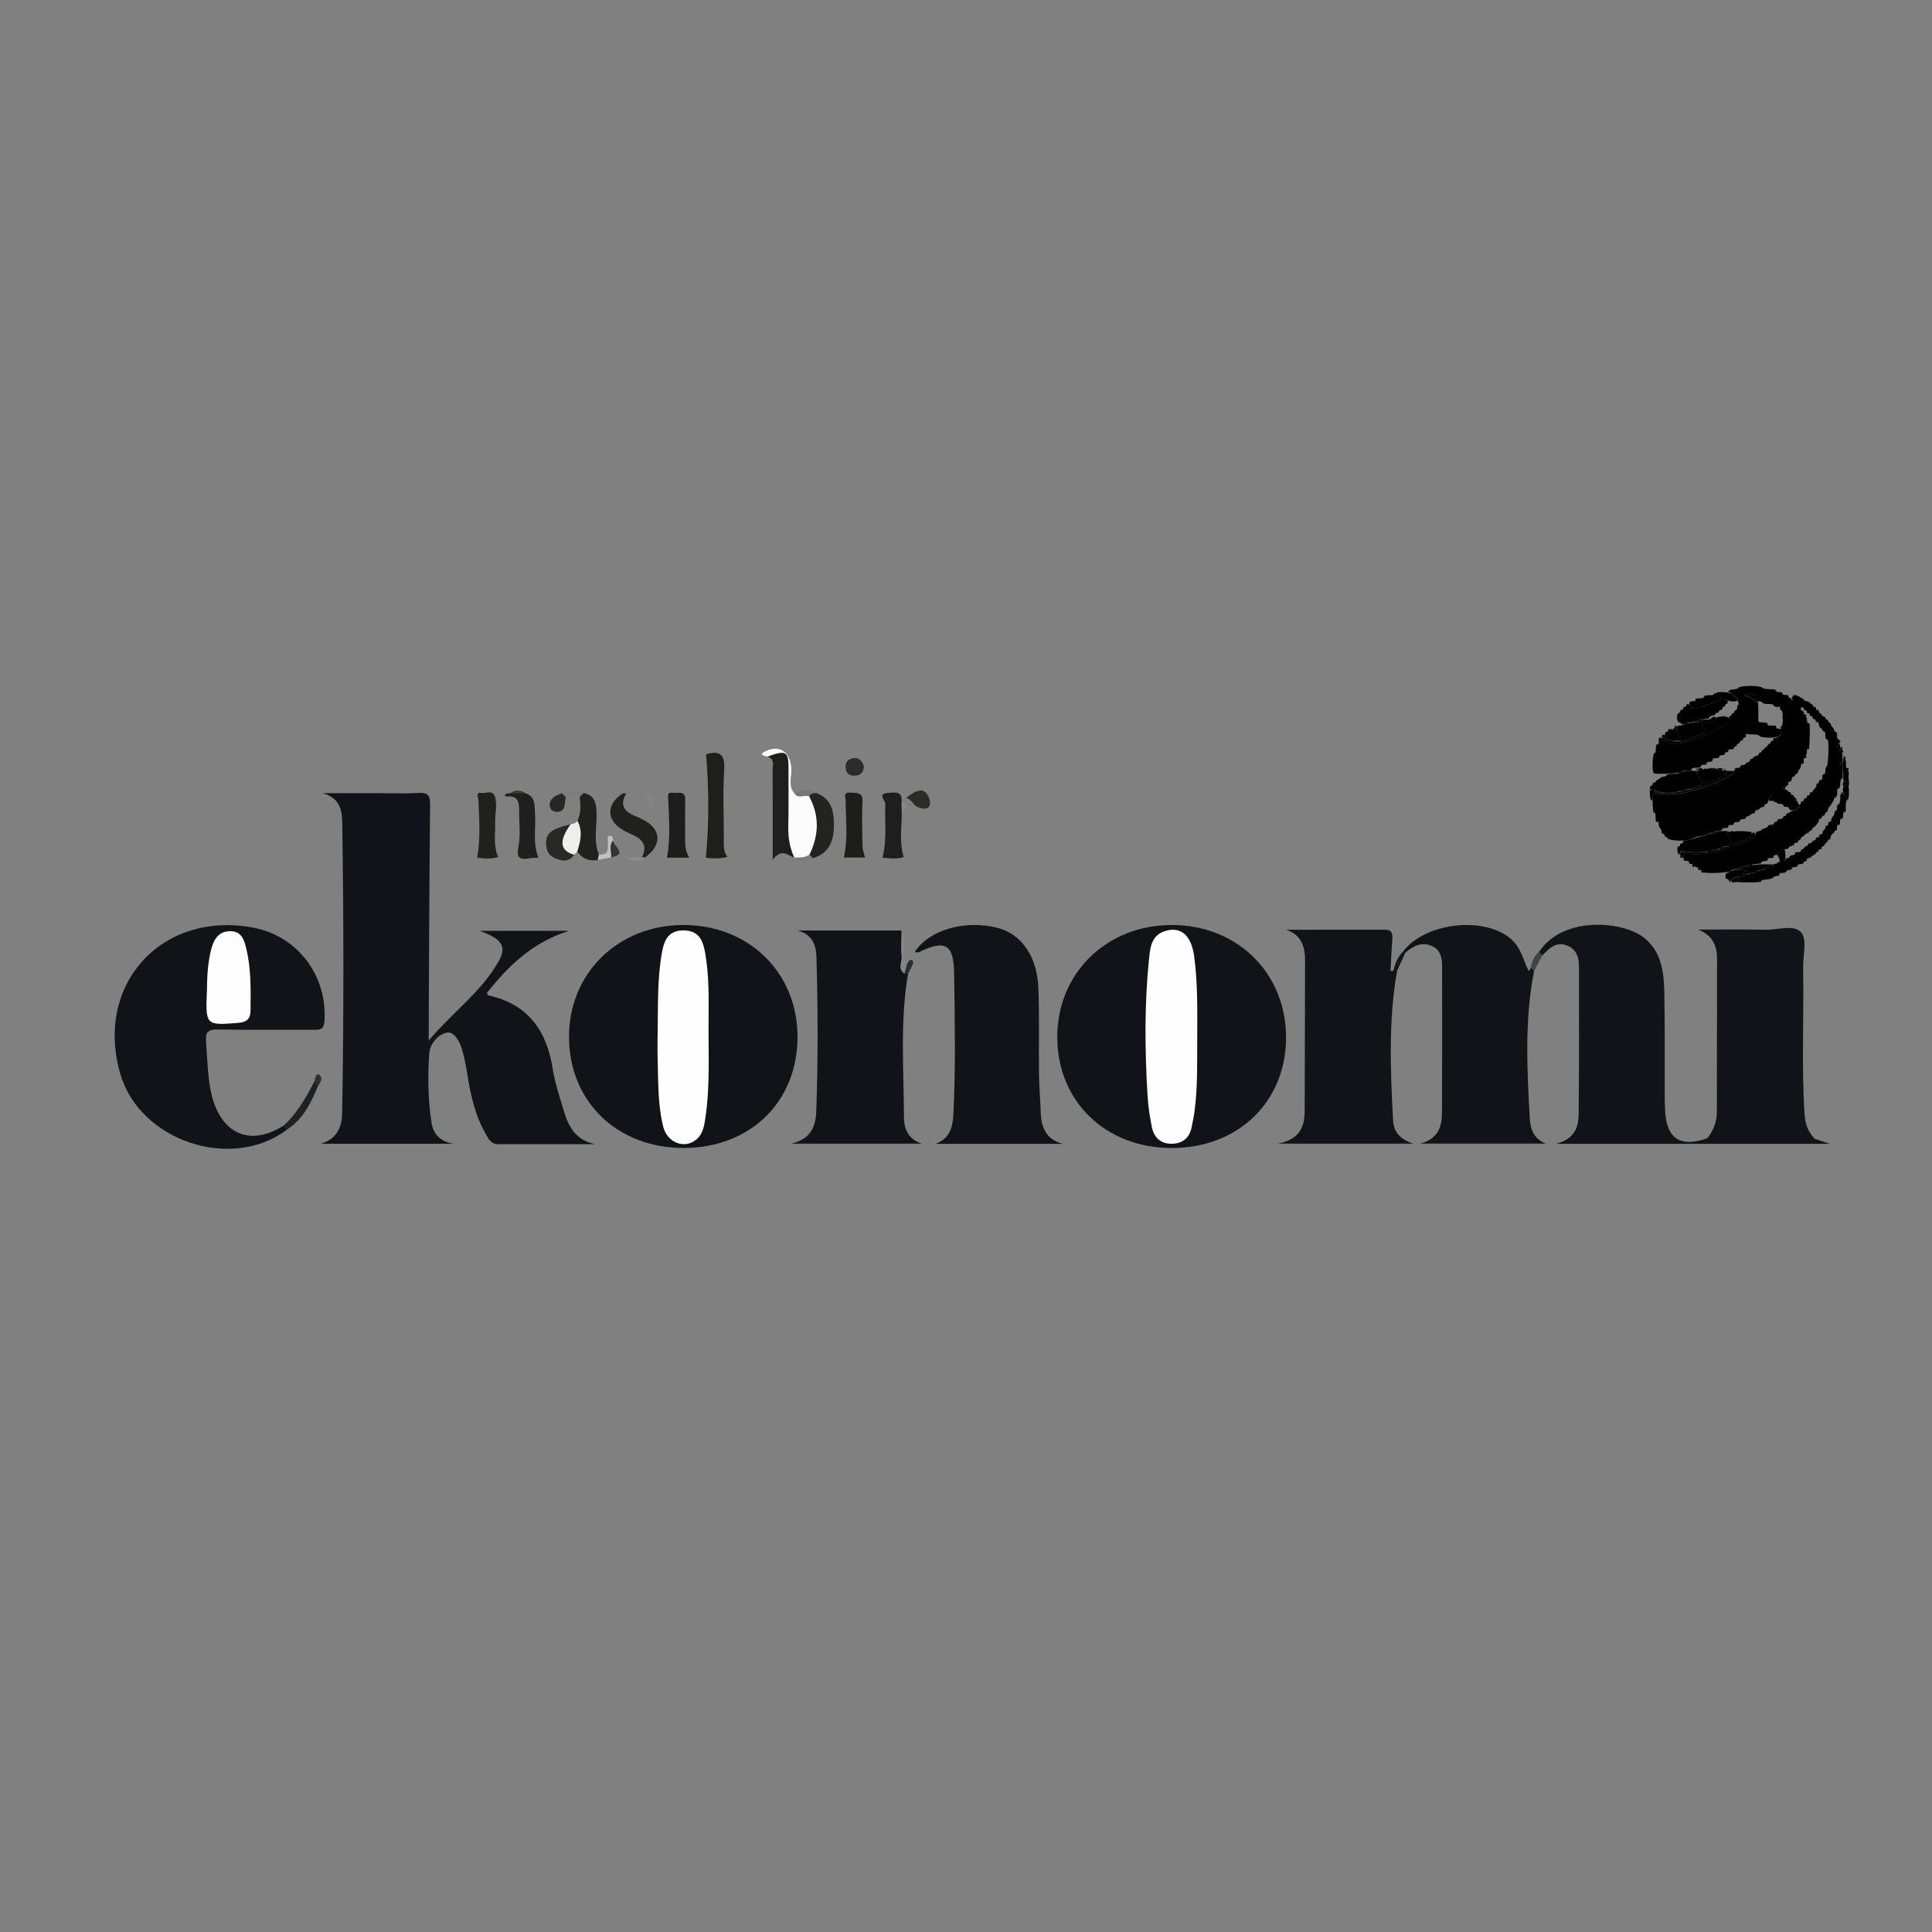 <?xml version="1.0" encoding="UTF-8"?>
<svg id="Layer_1" data-name="Layer 1" xmlns="http://www.w3.org/2000/svg" viewBox="0 0 500 500">
  <rect x="0" y="0" width="500" height="500" fill="#808080" stroke="none"/>
  <defs>
    <style>
      .cls-1 {
        fill: #282c30;
      }

      .cls-1, .cls-2, .cls-3, .cls-4, .cls-5, .cls-6, .cls-7, .cls-8, .cls-9, .cls-10, .cls-11, .cls-12, .cls-13, .cls-14, .cls-15, .cls-16, .cls-17, .cls-18, .cls-19, .cls-20, .cls-21, .cls-22, .cls-23, .cls-24, .cls-25, .cls-26, .cls-27, .cls-28, .cls-29, .cls-30, .cls-31 {
        stroke-width: 0px;
      }

      .cls-2 {
        fill: #1e1e1c;
      }

      .cls-3 {
        fill: #eee;
      }

      .cls-4 {
        fill: #13171b;
      }

      .cls-5 {
        fill: #282826;
      }

      .cls-6 {
        fill: #767675;
      }

      .cls-7 {
        fill: #838687;
      }

      .cls-8 {
        fill: silver;
      }

      .cls-9 {
        fill: #7a7a79;
      }

      .cls-10 {
        fill: #7e7e7d;
      }

      .cls-11 {
        fill: #898988;
      }

      .cls-12 {
        fill: #1e2225;
      }

      .cls-13 {
        fill: #fbfbfb;
      }

      .cls-14 {
        fill: #2c2f33;
      }

      .cls-15 {
        fill: #848483;
      }

      .cls-16 {
        fill: #fdfdfd;
      }

      .cls-17 {
        fill: #272725;
      }

      .cls-18 {
        fill: #2c2c2a;
      }

      .cls-19 {
        fill: #7c7c7a;
      }

      .cls-20 {
        fill: #1d1d1b;
      }

      .cls-21 {
        fill: #000;
        fill-rule: evenodd;
      }

      .cls-22 {
        fill: #1f1f1d;
      }

      .cls-23 {
        fill: #3c3c3a;
      }

      .cls-24 {
        fill: #8c8c8b;
      }

      .cls-25 {
        fill: #20201e;
      }

      .cls-26 {
        fill: #101418;
      }

      .cls-27 {
        fill: #2b2b29;
      }

      .cls-28 {
        fill: #404447;
      }

      .cls-29 {
        fill: #343432;
      }

      .cls-30 {
        fill: #fefefe;
      }

      .cls-31 {
        fill: #232321;
      }
    </style>
  </defs>
  <path class="cls-26" d="M117.53,296h-34.52c4.06-1.18,5.48-4.12,5.54-7.97.44-25.13.4-50.26.02-75.39-.05-3.44-1-6.25-5.04-7.37,4.97,0,9.94,0,14.91,0,3.29,0,6.59.15,9.87-.05,2.5-.15,3.03.74,3,3.15-.21,18.95-.26,37.9-.36,56.84,0,.9,0,1.8,0,4.07,6.43-7.55,13.78-12.74,18.16-20.59,2.1-3.76.73-5.8-5.05-7.8h23.2c-9.66,3.08-15.78,9.19-21.27,16.11.16.24.25.56.4.6,10.24,2.26,15.11,9.09,16.65,19.03.56,3.61,1.77,7.12,2.81,10.64,1.24,4.22,3.11,7.9,8.24,8.84-8.41,0-16.82-.01-25.22,0-1.81,0-2.45-1.39-3.14-2.6-2.8-4.86-3.97-10.24-4.83-15.71-.32-2.07-.73-4.14-1.31-6.15-.6-2.07-2-4.72-3.87-4.42-2.25.36-4.45,2.88-4.62,5.31-.43,6.02-.35,12.12.59,18.11.48,3.04,2.59,4.99,5.83,5.35Z"/>
  <path class="cls-26" d="M303.12,297.1c-17.1-.04-29.54-12.18-29.5-28.79.04-16.47,12.74-28.89,29.58-28.92,17-.04,29.69,12.47,29.63,29.21-.06,16.64-12.48,28.55-29.71,28.51Z"/>
  <path class="cls-26" d="M177.04,297.09c-17.17.07-29.61-11.83-29.78-28.48-.17-16.62,12.64-29.24,29.65-29.22,16.91.02,29.46,12.32,29.49,28.9.03,16.78-12.16,28.74-29.36,28.8Z"/>
  <path class="cls-26" d="M74.31,292.31c-14.32,10.9-38.1,3.01-43.16-14.33-6.74-23.09,10.56-42.26,34.24-37.94,11.59,2.12,19.41,12.46,18.57,24.29-.15,2.13-1.15,2.19-2.75,2.18-8.29-.04-16.59.07-24.88-.08-2.47-.04-3.21.67-3.01,3.12.36,4.32.36,8.67,1.25,12.94,2.1,10.04,9.17,14.75,18.75,8.89.86-.26,1.13.12.99.93Z"/>
  <path class="cls-26" d="M398.36,246.28c6.04-9.16,21.37-8.06,27.08-3.62,4.39,3.41,5.17,8.72,5.28,13.91.18,8.81.07,17.62.1,26.43,0,1.45.03,2.89.1,4.34.35,7.39,3.99,9.77,10.99,7.2,9.23-.44,18.47-.75,27.69.17,1.04.34,2.07.69,3.97,1.32h-70.86c5.01-1.36,5.82-4.49,5.85-7.83.11-12.64.12-25.27.08-37.91,0-2.27-.48-4.49-2.97-5.54-2.94-1.23-4.69.66-6.47,2.46-.71.09-1.12-.1-.83-.91Z"/>
  <path class="cls-26" d="M361.56,251.25c-2.26,12.78-1.71,25.64-1.05,38.5.14,2.78,1.31,4.94,5.22,6.22h-34.98c5.76-1.14,6.89-4.47,6.9-8.55.03-12.87.06-25.75.1-38.62.01-3.64-.77-6.75-4.87-8.19,8.5,0,17,.01,25.51-.01,1.91,0,2.04,1.11,1.93,2.59-.2,2.62-.31,5.24-.45,7.86,0,.1.14.3.2.3.19-.02.38-.11.56-.17.33-.28.64-.26.93.07Z"/>
  <path class="cls-26" d="M397,251.35c-2.47,12.62-1.79,25.34-1.1,38.06.16,2.89,1.09,5.35,4.16,6.55h-32.44c5.05-1.44,5.55-4.88,5.57-8.51.04-12.21.04-24.43.02-36.64,0-2.37-.01-4.86-2.71-6.01-2.63-1.13-4.75.07-6.74,1.67-.27.28-.54.3-.8-.01,5.55-7.69,21.14-9.53,28.13-3.41,2.51,2.2,3.11,5.3,4.43,8.08.02.05.29.06.32,0,.14-.22.24-.46.35-.7.76-.12,1.18.06.82.93Z"/>
  <path class="cls-26" d="M275.07,296.02h-32.92c3.53-1.3,4.39-4.13,4.57-7.45.64-12.22.37-24.45.21-36.67-.1-7.56-2.37-8.77-9.04-5.51-.3.15-.74.02-1.16.02,3.6-5.72,12.97-8.45,21.41-6.29,6.11,1.57,10.23,7.24,10.58,15.44.31,7.48.08,14.99.18,22.48.04,3.28.32,6.56.44,9.84.14,3.97,1.45,7.08,5.73,8.14Z"/>
  <path class="cls-26" d="M235,252.01c-2.11,12.29-1.09,24.68-1.06,37.03,0,3.24,1.19,5.84,4.65,6.94h-33.87c5.12-1.18,6.38-4.33,6.53-8.4.47-13.29.43-26.59.05-39.88-.1-3.33-1.2-5.88-4.86-6.89h26.88c.84,3.47-.45,7.12.91,10.53.31.16.57.39.78.66Z"/>
  <path class="cls-26" d="M469.6,294.7c-1.47,1.31-3.25.66-4.88.68-6.26.08-12.53.06-18.8,0-1.37-.01-2.92.53-4.01-.86,1.58-2.03,2.41-4.3,2.41-6.9,0-13.13.03-26.27.05-39.4,0-3.46-1.11-6.14-4.88-7.64,5.77,0,11.54-.1,17.3.04,3.23.08,7.51-1.5,9.38.73,1.56,1.87.42,6,.48,9.12.21,12.6-.42,25.21.36,37.81.15,2.47.86,4.61,2.6,6.4Z"/>
  <path class="cls-13" d="M198.63,195.8c-.8-.17-2.38-.46-.69-1.31,3.87-1.94,6.69.19,6.86,4.59.08,2.1-.92,4.41.85,6.31,1.46.25,3.05-.42,4.39.63,3.09,4.34,3.05,11.17-.09,15.34-1.38,1.06-2.86,1.33-4.46.56l.08.06c-2.24-2.14-2.93-4.83-2.72-7.82.32-4.55-.1-9.11.02-13.66.08-3.05-1.09-4.7-4.24-4.71Z"/>
  <path class="cls-2" d="M182.74,195.21c3.42-1.01,4.94-.11,4.68,4.03-.37,5.87-.1,11.78-.09,17.67,0,1.64-.23,3.32.92,4.87-2.11.54-3.9.4-5.58.2.88-8.97.78-17.85.07-26.77Z"/>
  <path class="cls-2" d="M198.63,195.8c4.87-1.76,5.48-1.37,5.44,3.34-.04,4.81.07,9.62-.06,14.42-.08,2.95.32,5.75,1.57,8.42-1.74-.7-3.41-2.52-5.6.57,0-8.33.03-15.71-.03-23.09,0-1.31.64-2.99-1.31-3.66Z"/>
  <path class="cls-25" d="M166.09,221.94c1.5-2.83.4-4.64-2.28-5.86-.94-.43-1.91-.84-2.78-1.38-4.19-2.57-4.1-6.62.18-9.41.31-.27.61-.24.88.06-1.74,2.83-.69,4.6,2.14,5.77,1.2.5,2.42,1.04,3.47,1.78,3.58,2.51,3.19,6.28-.89,9.07-.26.28-.5.26-.73-.03Z"/>
  <path class="cls-25" d="M123.49,221.94c.91-4.97.53-9.89.33-14.79-.04-.99-.92-2.19.97-1.93,1.18.16,2.89-1.06,3.42,1.37.46,2.13-.12,4.14-.06,6.2.08,2.99-.53,6.04.77,8.99-1.83.61-3.62.42-5.43.16Z"/>
  <path class="cls-22" d="M136.05,205.31c2.6.92,2.26,3.19,2.41,5.23.27,3.74-.65,7.56.88,11.42-.86.06-1.63.05-2.37.18-2.71.46-3.36-.3-2.78-3.18.58-2.9.13-6,.16-9.01.02-2.12-.12-4.04-3.07-3.83-.63.04-.94-.38-.1-.74.23-.1.52-.04.78-.06,1.36-.57,2.73-.53,4.1-.02Z"/>
  <path class="cls-31" d="M209.5,221.16c2.43-5,2.62-9.99-.05-14.97-.09-1.54.86-1.2,1.75-.98,4.23,1.57,4.69,5.14,4.6,8.88-.08,3.76-1.39,6.83-5.41,7.99-.84.21-1.09-.15-.9-.93Z"/>
  <path class="cls-2" d="M233.37,210.99c-.05,3.59-.63,7.21.52,10.83-1.81.53-3.59.35-5.51.13,1.25-4.66.52-9.31.74-13.92.04-.88-2.18-2.63.67-2.83,1.75-.12,3.9-.59,3.52,2.44.51,1.11.34,2.23.07,3.35Z"/>
  <path class="cls-20" d="M223.88,221.94h-5.49c1.1-4.93.49-9.73.47-14.51,0-1.26-.85-2.47,1.44-2.3,1.66.12,3.04-.1,2.91,2.37-.2,3.79-.07,7.59,0,11.39.02.98.4,1.95.65,3.05Z"/>
  <path class="cls-20" d="M178.4,221.98h-5.78c.9-5.01.53-9.93.33-14.81-.06-1.37-.42-2.22,1.37-1.99,1.27.16,3.08-.68,3.01,1.83-.08,3.02-.01,6.04-.02,9.05,0,1.94-.16,3.9,1.09,5.93Z"/>
  <path class="cls-25" d="M151.07,205.24c2.71.54,3.21,2.44,3.31,4.87.16,3.67-.85,7.42.6,11.02.36.56.56,1.1-.26,1.45-2.22.34-4.04-.29-5.32-2.21-.94-2.66.17-5.31.04-7.97.98-1.97.82-4.04.59-6.13-.09-.79.18-1.21,1.05-1.03Z"/>
  <path class="cls-5" d="M148.59,221.19c-1.44,2.15-3.35,1.63-5.2.79-1.63-.75-2.07-2.23-2.07-3.93,0-2.28,1.54-3.19,3.35-3.85.98-.36,2.01-.6,3.02-.89.54.78.11,1.51-.26,2.13-1.38,2.3-.67,4.13,1.16,5.76Z"/>
  <path class="cls-3" d="M148.59,221.19c-3.7-1.01-3.99-3.57-.9-7.89.69-.09,1.35-.23,1.74-.9,1.43,2.66.83,5.31-.04,7.97-.27.27-.53.55-.8.82Z"/>
  <path class="cls-12" d="M74.31,292.31l-.99-.93c3.63-3.28,5.94-7.49,8.18-11.74,1.42.01,1.13.78.72,1.61-1.82,4.27-3.77,8.44-7.91,11.05Z"/>
  <path class="cls-27" d="M234.55,206.52c2.08-1.79,4.28-2.87,5.5-.81,1.33,2.27.76,4.65-2.82,3.04-.86-.39-1.23-1.8-2.67-2.23Z"/>
  <path class="cls-18" d="M223.57,198.41c-.09,1.28-.7,2.17-2.08,2.32-1.51.16-2.55-.43-2.67-2.07-.1-1.4.72-2.28,1.99-2.45,1.49-.2,2.4.7,2.76,2.19Z"/>
  <path class="cls-17" d="M146.4,206.28c-.06.51-.16,1.02-.19,1.53-.08,1.29-.5,2.27-2,2.3-.84.02-1.55-.29-1.83-1.12-.38-1.12.13-2.05.96-2.72.58-.46,1.35-.66,2.04-.98.86-.21,1.11.21,1.01.99Z"/>
  <path class="cls-7" d="M234.07,251.99c-1.91-1.23-.57-3.05-.75-4.57-.25-2.17-.03-4.4,0-6.6,1.58,1.36.43,3.16.75,4.72.27,1.32-.74,2.86.66,4,.99,1.14.06,1.77-.66,2.46Z"/>
  <path class="cls-8" d="M154.71,222.58c.09-.48.17-.96.26-1.45,2.81.3,2.3-1.69,2.37-3.36.02-.56-.54-1.83.96-1.35.23.07.29.65.44.99-.51,1.45.72,3.11-.56,4.46-1.16.23-2.32.47-3.48.7Z"/>
  <path class="cls-28" d="M397,251.35c-.27-.31-.55-.62-.82-.93.24-1.63.89-3.06,2.18-4.14l.83.91c-.73,1.38-1.46,2.77-2.19,4.15Z"/>
  <path class="cls-29" d="M158.18,221.88c.11-1.5-.74-3.12.56-4.46-.38,1.46,4.13,3.54-.56,4.46Z"/>
  <path class="cls-6" d="M211.2,205.21c-.63.25-1.52.01-1.75.98-1.16-.76-2.8.76-3.79-.8,1.82-1.11,3.66-1.37,5.55-.17Z"/>
  <path class="cls-4" d="M362.95,246.45c.27,0,.53,0,.8.01-.73,1.6-1.46,3.19-2.19,4.79-.31-.02-.62-.05-.93-.07.41-1.75,1.02-3.41,2.32-4.73Z"/>
  <path class="cls-15" d="M169.33,210.09c-1.89-1.58-2.08-2.94-2.01-4.36,0-.14.78-.45.97-.33,1.54,1.03.52,2.61,1.05,4.69Z"/>
  <path class="cls-1" d="M234.07,251.99c.22-.82.44-1.64.66-2.46.27-.37.47-.96.82-1.06.64-.18.89.48.73.92-.33.91-.84,1.75-1.28,2.62l-.93-.02Z"/>
  <path class="cls-19" d="M146.4,206.28c-.34-.33-.67-.66-1.01-.99,1.88-1.11,3.77-1.2,5.67-.06-.35.34-.7.69-1.05,1.03-1.21-1.03-2.42-1.13-3.62,0Z"/>
  <path class="cls-24" d="M166.09,221.94c.25-.18.49-.17.73.03-1.64,1.38-3.3.9-4.97-.24,1.42.07,2.83.14,4.25.21Z"/>
  <path class="cls-10" d="M162.09,205.35c-.29-.02-.59-.04-.88-.06,1.61-1.27,3.16-1.06,5.52.54-2.11-.22-3.37-.35-4.64-.48Z"/>
  <path class="cls-9" d="M209.5,221.16c.3.31.6.62.9.93-1.67.85-3.32,1.36-4.9-.17,1.38-.04,2.79.14,4-.76Z"/>
  <path class="cls-14" d="M82.21,281.25c-.24-.54-.48-1.07-.72-1.61.01-.78.43-1.95,1.05-1.52,1.36.94.23,2.11-.34,3.13Z"/>
  <path class="cls-11" d="M233.37,210.99c-.02-1.12-.05-2.23-.07-3.35,2.32,1.07.29,2.23.07,3.35Z"/>
  <path class="cls-23" d="M136.05,205.31c-1.37,0-2.73.02-4.1.02,1.36-1.06,2.72-.99,4.1-.02Z"/>
  <path class="cls-30" d="M309.84,268.29c-.04,6.43.15,12.88-.69,19.28-.19,1.43-.49,2.84-.78,4.25-.55,2.69-2.33,4.1-4.98,4.18-2.9.09-4.74-1.52-5.29-4.3-.54-2.69-.96-5.43-1.12-8.17-.69-11.68-.83-23.37.36-35.03.3-2.91.46-6.29,4.01-7.49,4.14-1.4,6.95.96,7.69,6.42.94,6.92.82,13.89.8,20.85Z"/>
  <path class="cls-30" d="M170.19,268.01c.15-7.21-.16-14.45,1.14-21.6.59-3.26,1.79-5.72,5.76-5.62,4.05.11,4.91,2.96,5.44,6.04.99,5.72.9,11.52.85,17.3-.07,8.27.41,16.56-.77,24.79-.32,2.21-.59,4.52-2.46,6.04-3.05,2.48-7.49.76-8.52-3.41-1.46-5.91-1.25-11.99-1.44-18.02-.06-1.84,0-3.68,0-5.52Z"/>
  <path class="cls-16" d="M53.56,255.88c.04-2.78.16-6.59,1.12-10.29.67-2.57,1.99-4.67,5.05-4.6,2.91.06,3.51,2.48,4.03,4.61,1.27,5.27,1.12,10.66,1.07,16.03-.02,2.09-1.07,2.93-3.17,3.09-8.51.67-8.5.72-8.09-8.84Z"/>
  <g>
    <path id="path0" class="cls-21" d="M449.91,177.98c-.18.26-.53.38-1.21.42-.52.03-1.06.16-1.19.29-.31.3-.3.45.02.45.14,0,.49.26.78.58.29.32.74.66,1,.77.26.1.43.27.37.37-.06.1.01.49.17.86.2.48.22.66.05.63-.14-.03-.25.25-.29.68-.04.48-.15.72-.34.72-.15,0-.36.22-.47.49-.1.27-.27.44-.37.38-.1-.06-.24.1-.31.36-.08.32-.21.44-.41.36-.22-.09-.26-.02-.17.27.17.53-.3,1.36-1.05,1.85-.35.23-.82.54-1.05.7-1.6,1.08-5.71,3.06-6.38,3.07-.17,0-.66.17-1.08.38s-.98.37-1.25.38c-.26,0-.95.14-1.53.29-1.49.4-2.94.37-3.8-.09-.39-.21-.86-.42-1.04-.47-.19-.06-.34-.29-.34-.54,0-.4-.03-.41-.26-.1-.14.18-.32.27-.39.19-.08-.08-.12-.06-.1.05.13.65-.04,1.63-.27,1.63-.33,0-.5.42-.5,1.26,0,.43-.09.65-.27.65-.58,0-.78,5.03-.2,5.25.85.33,5.93.12,6.56-.26.45-.28.97-.38,1.86-.38,1.06,0,1.25-.05,1.35-.38.1-.31.29-.38.96-.38,1.02,0,1.44-.15,1.44-.5,0-.23.65-.38,1.21-.28.09.02.21-.15.26-.36.06-.23.27-.4.51-.41.23-.01.54-.03.7-.05.16-.01.32-.22.35-.46.05-.37.18-.43.83-.43.61,0,.79-.08.87-.38.07-.26.26-.38.6-.39.63,0,1.07-.27.9-.55-.08-.14.05-.21.36-.21.36,0,.49-.1.49-.38,0-.31.13-.38.69-.38.53,0,.71-.09.79-.38.06-.21.23-.38.38-.38s.33-.17.38-.38.23-.38.38-.38.33-.17.38-.38.26-.38.46-.38c.23,0,.36-.14.36-.38s.13-.38.38-.38c.32,0,.38-.13.39-.81,0-.64.14-.99.67-1.66.37-.46.67-.91.67-1s.21-.21.47-.28c.26-.06.51-.24.57-.39.08-.21.2-.23.46-.09.34.18.35.06.34-2.43-.01-2.46-.04-2.63-.4-2.7-.21-.04-.7-.33-1.1-.64-.39-.31-1.02-.61-1.39-.67-.88-.14-1.02-.38-.31-.53,1.71-.37,7.65,1.18,8,2.09.06.15.27.31.48.36.31.08.37.24.32.82-.04.59.02.74.33.83.57.16.59,3.95.02,4.26-.29.16-.31.23-.1.37.21.13.19.17-.07.17-.27,0-.3.09-.14.49.1.27.19.65.19.85,0,.42-1.23,1.24-1.63,1.08-.19-.07-.28.01-.28.26,0,.2-.17.42-.38.49-.21.07-.38.24-.38.38s-.16.31-.36.38-.41.29-.46.49c-.05.21-.24.38-.4.38s-.31.13-.31.29-.14.29-.31.29-.35.17-.4.38c-.06.21-.22.38-.37.38s-.35.2-.44.44c-.1.27-.34.45-.62.47-.25.02-.6.21-.77.43-.17.22-.46.39-.62.39-.18,0-.3.16-.3.38,0,.26-.13.38-.38.38-.21,0-.49.17-.62.38-.15.24-.45.38-.79.38-.39,0-.58.11-.65.38-.07.29-.26.38-.75.38-.66,0-.71.07-.88,1.22-.07.45-3.73,2.34-6.48,3.34-1.92.7-2.96,1.02-4.18,1.3-.67.15-1.36.35-1.53.45-.75.4-5.32.68-6.91.42-.84-.14-1.62-.19-1.73-.12-.39.24-.27,5.12.12,5.05.36-.06.38-.02.41,1.4.02.88.06.97.41.88.33-.09.38,0,.38.62,0,.48.13.84.38,1.07.21.19.38.59.38.89,0,.42.09.55.38.55.26,0,.38.13.38.38,0,.21.12.38.28.38s.41.19.58.43c.42.6,4.91.77,5.75.23.49-.32,1.08-.5,3.75-1.15.69-.17,1.5-.43,1.82-.6.32-.16,1.04-.34,1.61-.4.79-.08,1.05-.19,1.12-.46.07-.27.27-.35.84-.35.62,0,.74-.07.74-.38s.13-.38.69-.38c.53,0,.71-.09.79-.38.08-.29.26-.38.77-.38s.69-.09.77-.38.26-.38.77-.38.69-.09.77-.38c.06-.21.26-.38.46-.38s.53-.17.74-.38c.21-.21.56-.38.77-.38.34,0,.47-.2.41-.62-.01-.08.15-.14.35-.14s.47-.17.58-.38c.11-.21.4-.38.63-.39.39,0,1.21-.37.83-.38-.09,0-.06-.13.07-.29.13-.16.31-.24.41-.18.18.11.61-.76.63-1.26.04-.95,2.5-2.8,3.62-2.72.6.04.72,0,.72-.32,0-.22.17-.42.41-.48.26-.07.37-.21.3-.39-.06-.16.07-.44.3-.63.27-.24.35-.26.25-.07-.12.22-.1.24.08.07.2-.18.32-.51.38-1.06,0-.07.19-.17.4-.22s.38-.23.38-.38.17-.33.38-.38c.22-.06.38-.26.38-.47s.17-.53.38-.72c.21-.19.38-.59.38-.89s.06-.53.14-.52c.36.06.58-.04.57-.26-.03-.93.07-1.33.32-1.23.15.06.32-.02.38-.17.06-.15.01-.27-.1-.27-.15,0-.15-.07,0-.25.11-.14.23-.64.25-1.12.03-.66.12-.87.35-.86.26.02.31-.41.36-3.17.06-2.98.04-3.19-.29-3.16-.27.02-.36-.14-.41-.74-.03-.42-.16-.89-.29-1.04-.17-.22-.17-.25.01-.14.16.1.2.05.13-.14-.06-.16-.23-.24-.38-.18-.19.07-.27-.04-.27-.37,0-.3-.13-.51-.35-.57-.58-.15-.67-.91-.11-.91.33,0,.46.11.46.38,0,.26.13.38.38.38s.38.13.38.38.13.38.38.38.38.13.38.38.13.38.38.38.38.13.38.38.13.38.38.38.38.13.38.38c0,.34.19.47.61.41.07-.01.19.32.26.74.08.47.23.76.4.76.15,0,.36.22.46.48.1.26.31.48.48.48.22,0,.29.21.29.81,0,.91.23,1.41.55,1.21.45-.27.28,6.53-.17,6.98-.25.25-.38.64-.38,1.13,0,.58-.08.77-.38.84-.29.08-.38.26-.38.79,0,.56-.07.69-.38.69-.25,0-.42.17-.5.48-.07.26-.24.48-.4.48s-.26.11-.24.24c.06.37-.25.98-.63,1.26-.19.14-.35.37-.35.53s-.06.27-.14.25c-.32-.05-.62.03-.6.17.07.42-.06.62-.41.62-.26,0-.38.13-.38.38s-.13.38-.38.38-.38.13-.38.38-.13.38-.38.38-.38.13-.38.38c0,.21-.09.38-.19.38s-.19.15-.2.34c0,.63-.64,1.2-1.44,1.3-.42.05-.86.23-.98.39-.12.16-.4.31-.62.33-.25.02-.4.16-.4.37s-.14.34-.36.34c-.2,0-.4.17-.46.38-.07.28-.26.38-.71.38s-.64.1-.71.38c-.06.22-.26.38-.48.38s-.42.16-.48.38c-.08.29-.26.38-.77.38s-.69.09-.77.38c-.06.25-.33.42-.75.5-.36.07-.72.24-.81.39-.08.15-.41.32-.72.37-.71.13-.81.23-.89.94-.07.64-.78,1.08-3.44,2.08-.78.3-1.69.67-2.03.83s-.94.36-1.34.45c-.4.08-1.12.28-1.59.44-2.29.76-3.05.94-4.76,1.12-1.02.11-2.5.14-3.29.08-1.77-.14-2.24-.03-2.35.57-.05.25-.01.46.09.46s.15.15.12.33c-.06.33.02.37.9.41.34.02.48.13.48.41s.13.38.47.38c.26,0,.52.09.59.2.07.11.21.14.33.07.12-.07.15-.04.08.08-.15.24.53.67.73.46.07-.08.12-.05.1.05-.1.49.05.67.56.67.3,0,.67.15.81.32.22.28.22.3,0,.16-.18-.11-.23-.09-.13.06.26.42,5.99.29,6.71-.15.33-.2,1.24-.55,2.04-.78.79-.22,1.91-.54,2.49-.71s1.7-.36,2.49-.42c1.1-.09,1.44-.19,1.44-.41,0-.2.25-.3.81-.35.66-.05.82-.13.82-.43s.13-.37.77-.37.77-.06.77-.38c0-.28.13-.38.48-.38s.48-.1.48-.35c0-.61.7-1.05,1.82-1.14.81-.07,1.07-.17,1.16-.45.06-.2.28-.36.49-.36s.37-.08.37-.19.14-.13.32-.06c.24.09.29.05.2-.2-.07-.18-.04-.33.06-.35.1-.01.27-.05.38-.07s.28-.06.38-.07c.11-.01.19-.15.19-.3s.17-.33.38-.4c.21-.07.38-.25.38-.42s.17-.34.37-.39c.2-.05.42-.22.47-.36.06-.14.39-.4.73-.56.35-.16.48-.25.29-.2-.2.05-.3.01-.23-.09.06-.1.39-.26.73-.35.4-.11.6-.27.59-.48-.01-.18.07-.32.2-.32.27,0,1.26-1.09,1.12-1.24-.06-.06,0-.1.12-.1s.22-.22.22-.48c0-.35.1-.48.38-.48.26,0,.38-.13.38-.38s.13-.38.36-.38.41-.18.48-.48c.07-.26.22-.46.35-.43.13.03.31-.28.41-.67.1-.4.25-.72.33-.72.17,0,1.19-1.67,1.33-2.17.05-.19.18-.33.28-.32.27.04.46-.56.47-1.49.01-.66.08-.82.36-.82s.36-.18.4-1.1c.03-.82.14-1.19.43-1.46.31-.29.34-.4.14-.52-.17-.1-.29-.8-.38-2.04-.07-1.03-.26-2.23-.42-2.65-.23-.59-.26-.99-.12-1.7.19-1,.12-1.27-.31-1.27-.31,0-.35-.17-.11-.53.09-.15.3-.19.52-.11.34.13.34.11-.02-.23-.22-.2-.29-.3-.17-.23.26.17.47,0,.47-.39,0-.18-.13-.24-.38-.18-.35.09-.55-.71-.41-1.64.01-.08-.12-.14-.29-.14-.2,0-.27-.1-.19-.3.07-.17.03-.25-.08-.18-.1.06-.19-.06-.19-.27s-.22-.61-.49-.88c-.27-.27-.44-.57-.38-.67.06-.1-.11-.32-.37-.5-.27-.17-.43-.4-.37-.5.06-.1-.07-.23-.29-.29-.22-.06-.4-.22-.4-.36,0-.3-.66-.7-.84-.52-.07.07-.12-.06-.12-.27,0-.23-.16-.43-.38-.49-.23-.06-.38-.26-.38-.5,0-.22-.07-.39-.14-.38-.42.07-.62-.06-.62-.41,0-.26-.13-.38-.38-.38-.22,0-.38-.13-.38-.29s-.15-.35-.33-.42c-.19-.07-.43-.25-.55-.41-.11-.15-.45-.3-.74-.34-.29-.03-.66-.23-.81-.45-.15-.22-.39-.39-.53-.39s-.36-.13-.49-.29c-.13-.16-.31-.24-.41-.18-.09.06-.17.03-.17-.06s-.26-.18-.57-.21c-.6-.05-.95.56-.7,1.22.07.17.03.25-.07.18-.1-.06-.19-.24-.19-.39s-.17-.28-.38-.28c-.26,0-.38-.13-.38-.38,0-.32-.13-.38-.74-.38-.58,0-.77-.08-.84-.38-.08-.3-.26-.38-.86-.38-.69,0-1.34-.37-1.09-.61.05-.05-.57-.12-1.39-.14-1.17-.03-1.57-.12-1.89-.41-.6-.56-5.68-.57-6.07,0M445.55,180.58c0,.33-2.65,1.64-3.32,1.64-.25,0-.61.17-.8.38-.22.24-.59.38-1,.38-.36,0-.88.12-1.17.26-.72.36-1.72.07-1.96-.55-.22-.57-.76-.62-.9-.09-.06.21-.26.38-.46.38-.23,0-.36.14-.36.38s-.13.38-.38.38-.38.13-.38.36c0,.2-.17.4-.38.46-.61.16-.57,2.16.05,2.35.24.07.57.25.74.4.26.23.33.23.41,0,.07-.19.6-.3,1.74-.38.9-.06,1.89-.25,2.2-.41.58-.3,1.22-.45,2.27-.53.34-.02.58-.1.54-.16-.15-.25.24-.57.74-.62.49-.04,1.14-.51.77-.56-.09-.01.09-.08.41-.14.33-.07.58-.25.58-.41s.19-.31.43-.35c.27-.04.43-.19.43-.41,0-.19.17-.39.38-.45.21-.06.38-.24.38-.41s.12-.31.26-.31c.44,0,.54-.79.12-.9-.2-.05-.5-.3-.66-.55-.34-.51-.68-.6-.68-.18M476.54,205.35c.05.14,0,.26-.12.26s-.2.06-.19.14c.16,1.01-.06,2.31-.41,2.4-.3.08-.38.26-.38.89,0,.55-.12.89-.38,1.11-.21.18-.38.44-.38.57s-.17.42-.38.63c-.21.21-.38.6-.38.86,0,.35-.1.48-.38.48s-.38.13-.38.48c0,.42-.16.55-.58.52-.06,0-.12.18-.13.41-.02.23-.21.56-.42.74-.22.18-.39.51-.39.75s-.05.38-.12.31c-.21-.21-.87.27-.76.55.07.19-.04.27-.37.27s-.47.1-.47.38c0,.24-.13.38-.34.38-.19,0-.45.17-.58.38-.13.21-.42.38-.64.38-.24,0-.44.15-.5.38-.06.21-.26.38-.45.38s-.4.17-.47.38c-.07.21-.29.38-.49.38-.24,0-.37.13-.37.38,0,.32-.13.38-.77.38s-.77.06-.77.38c0,.26-.13.38-.4.38-.54,0-1.17.36-1.04.59.06.1-.11.18-.38.18s-.49.08-.49.18c0,.41-.65.78-1.36.78-.5,0-.8.1-.87.29-.07.17-.36.29-.71.29-.42,0-.52.05-.33.17.72.46-.7,1.12-3.08,1.45-.49.07-1,.25-1.12.4-.13.15-.54.28-.93.28-.77,0-2.46.72-2.88,1.21-.14.17-.47.32-.72.32-.32,0-.46.11-.46.37,0,.2-.11.41-.24.46-.13.05,1.14.1,2.83.11,2.91.01,3.66-.09,3.51-.48-.04-.09.37-.19.89-.22.53-.03,1.09-.11,1.25-.17.16-.07.35-.11.43-.09.08.02.32-.14.53-.35.21-.21.64-.38.96-.38.45,0,.58-.09.58-.38,0-.32.13-.38.77-.38.56,0,.83-.1,1-.38.15-.24.45-.38.79-.38.39,0,.58-.11.65-.38.07-.29.26-.38.74-.38s.67-.1.76-.38c.09-.28.29-.38.77-.38s.68-.1.77-.38c.07-.21.29-.38.49-.38.24,0,.37-.13.37-.38s.13-.38.38-.38c.21,0,.58-.19.82-.43.24-.24.5-.41.58-.38.08.03.14-.04.14-.16s.09-.15.19-.09c.11.07.19-.01.19-.17s.17-.34.38-.41c.21-.07.38-.24.38-.4,0-.25.23-.36.62-.3.08.01.14-.15.14-.36s.13-.38.29-.38.35-.15.42-.33c.07-.19.32-.49.56-.68.24-.19.42-.45.39-.58-.02-.13.1-.22.28-.2.18.01.32-.03.31-.1-.07-.46.32-1.35.63-1.43.2-.05.36-.22.36-.38s.18-.33.39-.39c.22-.06.38-.22.36-.36-.1-.75.03-1.12.39-1.12.32,0,.38-.13.38-.77s.06-.77.38-.77.38-.13.39-.62c0-.92.21-1.52.48-1.42.13.05.23,0,.23-.13-.05-1.71.08-2.64.39-2.77.37-.15.52-.83.16-.69-.29.11-1.26-.63-1.26-.96,0-.13-.12-.24-.27-.24s-.23.12-.17.26M434.83,221.66c0,.2.05.24.11.09.05-.13.18-.19.27-.13.1.06.17.02.17-.09s-.13-.2-.29-.2-.28.15-.27.34"/>
    <path class="cls-21" d="M445.5,185.42c.34.04.9.04,1.25,0,.34-.04.06-.08-.62-.08s-.97.04-.62.08"/>
    <path class="cls-21" d="M439.11,198.98c-.2.15-.32.32-.26.38.06.06.27-.06.46-.27.41-.45.32-.5-.2-.11"/>
    <path id="path2" class="cls-21" d="M439.99,186.82c-.16.1-.9.19-1.64.19-.74,0-1.44.09-1.55.2-.23.23-.84.4-1.94.52-.45.05-.77.16-.72.25.05.09.01.21-.1.28-.11.07-.19.21-.19.31s.09.14.19.07c.11-.07.19-.03.19.07s-.1.25-.21.32c-.12.07-.14.18-.04.25.25.17,1.02,1.71,1.02,2.04,0,.96-3.99.16-4.02-.81,0-.31-.3-.47-.63-.34-.35.13-.36.66,0,.66.14,0,.47.21.73.46.78.78,5.16.81,6.01.04.18-.16.69-.35,1.13-.42.44-.07.95-.29,1.13-.49.19-.2.58-.36.92-.36,1.12,0,1.32-1.39.35-2.41-.27-.29-.33-.49-.2-.72.2-.36.02-.41-.42-.13M433.66,188.08c0,.16-.08.25-.17.19-.1-.06-.13.07-.07.28.15.56.34.47.38-.19.02-.32,0-.57-.05-.57s-.09.13-.09.3M476.45,193.95c-.31.31-.29.47.06.47.16,0,.29-.16.29-.35,0-.41-.04-.43-.35-.12M476.87,198.51c0,1.21.03,1.71.07,1.1.04-.61.04-1.6,0-2.2-.04-.61-.07-.11-.07,1.1M441.97,198.94c.12.08-.06.09-.4.03-.46-.09-.62-.05-.63.14,0,.21-.04.2-.18-.02-.16-.25-.23-.23-.49.1-.17.21-.26.28-.2.16s-.01-.27-.17-.33c-.19-.07-.24-.01-.16.2.08.21.04.26-.11.17-.12-.08-.22-.05-.22.06s-.15.14-.34.07c-.32-.12-.32-.11,0,.21.37.37.45.59.14.41-.35-.22-.2.07.29.56.26.26.48.63.48.81s.13.47.28.64c.48.53.17,1.1-.67,1.21-.79.11-2.06.91-1.44.91.18,0,.55-.17.82-.38.29-.23.78-.38,1.2-.38.47,0,.83-.13,1.06-.38.19-.21.58-.38.87-.38s.73-.17.99-.37c.26-.2.72-.43,1.03-.51.31-.07.72-.3.9-.49.19-.2.56-.36.82-.36.34,0,.54-.15.69-.53.34-.82.33-.97,0-.91-.17.03-.43-.04-.57-.16-.35-.28-.99-.36-.99-.13,0,.1-.13.14-.28.08-.16-.06-.26-.2-.24-.31.03-.13-.48-.21-1.33-.22-.75-.01-1.27.04-1.15.12M434.91,199.87c-.35.23-.46.37-.27.37.17,0,.51-.17.75-.38.56-.48.28-.47-.48.01M478.29,201.99c-.04.29-.22.43-.59.47-.63.07-.71-.24-.1-.36.37-.07.36-.09-.1-.11-.57-.03-.82,1.3-.31,1.62.14.08.17.05.09-.09-.08-.12-.07-.22.02-.22.09,0,.36-.06.62-.13.31-.08.42-.05.33.09-.07.12-.04.26.07.33.12.08.19-.27.19-.95,0-1.08-.11-1.41-.23-.65M427.14,204.44c.16.11.52.2.8.21.28,0,.57.09.63.19.07.11.22.19.34.19.58,0-.43-.57-1.2-.68-.64-.09-.79-.07-.58.08M435.36,204.64c-.37.3-.39.38-.13.38.18,0,.38-.08.44-.18.06-.1.39-.27.73-.37l.61-.18-.6-.02c-.34,0-.8.15-1.05.36M430.74,205.17c.45.04,1.18.04,1.63,0s.08-.07-.81-.07-1.26.03-.82.07M450.32,215.08c-.06.06-.86.12-1.78.13-1.41.01-1.63.06-1.45.29.18.22.15.27-.14.28-.31,0-.3.06.12.41.26.22.45.48.43.59-.03.1.12.47.34.81q.39.63,0,.73c-.21.06-.39.24-.39.41,0,.39.37.39.65.01.12-.16.55-.35.96-.41.41-.07.91-.28,1.1-.48.19-.19.59-.35.88-.35.32,0,.62-.15.77-.38.15-.24.45-.38.8-.38.41,0,.56-.09.56-.33,0-.19.05-.52.12-.73.09-.27.04-.4-.13-.4-.14,0-.82-.06-1.51-.14-.69-.07-1.3-.09-1.36-.03M443.54,215.49c-.31.23-.32.27-.06.27.17,0,.37-.09.44-.2.2-.33.02-.36-.38-.07M445.4,219.15c-.27.11-.33.64-.07.64.09,0,.27-.12.4-.28.13-.15.46-.31.74-.35.41-.06.38-.08-.16-.09-.37,0-.78.03-.91.08M442.73,220c-.34.1-.67.26-.73.37-.16.26.35.24.62-.02.12-.12.67-.28,1.24-.36.92-.13.95-.15.26-.16-.42,0-1.04.07-1.38.17M435.15,220.12c-1.23.29-.16.44,3.59.5,2.27.04,2.32.03.22-.02-1.75-.04-2.79-.15-3.07-.32-.23-.14-.57-.22-.75-.17M453.19,224.05c-.36.19-.96.35-1.36.35s-.76.09-.83.19-.39.27-.73.38c-.55.17-.51.18.38.12.79-.05,1.01,0,1.07.25.13.51-.05.79-.52.79-.28,0-.48.14-.54.38-.08.3-.26.38-.84.39-.84,0-1.62.34-1.76.76-.07.23-.03.22.22-.03.17-.17.74-.37,1.26-.44.52-.07,1.23-.33,1.57-.59.4-.3,1.01-.5,1.75-.59.62-.07,1.25-.25,1.4-.39.14-.14.68-.32,1.19-.38.51-.07,1.06-.24,1.22-.38.16-.14.57-.31.89-.38.37-.07.63-.26.7-.51.08-.29.05-.34-.12-.17-.25.25-.6.3-.46.07.21-.34-3.83-.17-4.5.19M447.66,225.54c-.26.21-.39.38-.27.38.11,0,.37-.17.56-.38.44-.48.33-.48-.29,0"/>
    <path class="cls-21" d="M433.45,187.92c-.01.08-.02.19-.01.24,0,.06-.16.31-.36.58-.22.28-.32.34-.25.14.07-.19.03-.34-.09-.34s-.21.1-.21.22c0,.15-.09.14-.29-.02-.24-.2-.32-.16-.45.22-.09.26-.32.45-.53.45-.48,0-.45,1.02.05,1.7.43.59,3.71.79,3.71.22,0-.33-.76-1.87-1.02-2.04-.1-.07-.08-.18.04-.25.12-.07.21-.22.21-.32s-.09-.14-.19-.07c-.26.16-.25-.16.02-.42.15-.15.15-.24,0-.34-.19-.12-.28.17-.26.8,0,.13-.07.24-.18.24s-.13-.24-.06-.58c.07-.32.08-.58.01-.58s-.12.06-.13.14"/>
    <path class="cls-21" d="M476.35,193.46c-.29.29-.14.7.16.45.16-.13.29-.31.29-.41,0-.2-.27-.22-.45-.04"/>
    <path class="cls-21" d="M477.18,195.82c.21.14.22.2.04.2-.2,0-.24.65-.22,2.97l.03,2.97.5.03c.45.02.46.03.07.11-.59.11-.55.43.05.36.67-.07.68-.09.78-1.64.07-1.09.04-1.35-.15-1.23-.19.11-.18.07.01-.17.3-.37.12-.79-.28-.64-.21.08-.27-.13-.27-1,0-.62-.1-1.22-.24-1.36-.15-.17-.16-.21-.02-.13.14.08.2,0,.17-.21-.03-.19-.21-.36-.41-.39-.3-.05-.32-.03-.08.14"/>
    <path class="cls-21" d="M439.7,198.9c.05.08-.01.19-.14.23-.18.06-.18.11,0,.22.13.08.23.05.23-.06s.09-.2.2-.2.15.09.08.19c-.06.1-.07.19-.02.19s.19-.16.29-.36c.16-.31.12-.36-.28-.36-.26,0-.43.07-.38.15"/>
    <path class="cls-21" d="M442.62,198.84c.24.05.62.05.86,0,.24-.04.04-.08-.43-.08s-.67.04-.43.08"/>
    <path class="cls-21" d="M435.4,199.84c-.36.31-.73.4-1.72.41-1.64.02-2.17.12-2.43.46-.12.15-.48.3-.82.32-.33.03-.6.12-.6.2s-.3.3-.67.48c-.37.18-.67.43-.67.57s-.17.25-.37.25c-.24,0-.39.15-.43.43-.03.24-.14.4-.23.37-.19-.07-.49.33-.5.67,0,.12.38.27.84.35.47.07.95.25,1.08.4.4.48,5.82.4,6.46-.11.35-.27.78-.38,1.49-.38s1.14-.11,1.51-.4c.28-.22.85-.45,1.25-.5.84-.11,1.16-.68.67-1.21-.15-.17-.28-.46-.28-.64s-.22-.54-.48-.81c-.46-.46-.64-.78-.33-.58.08.05.15-.06.15-.24,0-.55-3.3-.58-3.93-.03"/>
    <path class="cls-21" d="M443.96,215.44c-.17.25-.5.35-1.18.36-.58.01-1.14.15-1.44.36-.27.19-.95.4-1.51.46-.57.07-1.23.26-1.48.42-.25.16-.97.34-1.61.4-.96.09-1.16.16-1.16.46,0,.23-.14.36-.38.36s-.38.13-.38.38-.13.38-.36.38c-.31,0-.36.14-.34,1.01.02,1.04.53,1.5.66.59.07-.51.67-.69,1.13-.34.54.41,5.66.38,6.29-.04.26-.17,1.03-.35,1.72-.41.82-.07,1.25-.18,1.25-.34,0-.33.45-.47,1.43-.47.66,0,.84-.07.92-.38.06-.21.24-.38.42-.38.28,0,.27-.08-.08-.65-.22-.36-.38-.74-.35-.84.03-.1-.16-.36-.43-.59-.42-.35-.43-.4-.12-.41.29,0,.32-.06.13-.28-.18-.22-.14-.29.22-.36.24-.05-.36-.07-1.34-.06-1.48.02-1.82.08-2.01.36"/>
    <path class="cls-21" d="M449.14,215.13c.24.05.63.05.86,0,.24-.05.04-.08-.43-.08s-.67.04-.43.08"/>
    <path class="cls-21" d="M449.67,225.11c-.97.05-1.44.16-1.73.42-.21.2-.6.39-.86.42-.41.06-.48.17-.51.8-.02.48.05.71.19.66.25-.09.92.54.75.7-.06.06,0,.11.12.11s.31-.22.41-.48c.21-.55.87-.86,1.85-.86.52,0,.7-.09.78-.38.06-.24.26-.38.54-.38.48,0,.68-.32.5-.77-.13-.32-.18-.33-2.03-.24"/>
    <path id="path4" class="cls-21" d="M459.27,178.78c.41.45.45.46.39.05-.03-.18-.2-.34-.38-.37-.32-.05-.32-.03,0,.32M444.09,179.37c-.06.09-.18.13-.26.07-.09-.05-.21.03-.27.19-.08.2-.39.29-1.06.29-1.13,0-1.56.14-1.56.5,0,.17-.23.27-.62.29-1.49.05-1.58.07-1.53.41.04.26-.08.34-.6.34-.85,0-1.18.39-.95,1.09.24.72,1.27,1.08,2.01.7.28-.15.81-.27,1.17-.27.41,0,.78-.14,1-.38.19-.21.55-.38.8-.38.67,0,3.32-1.31,3.32-1.64,0-.43.31-.33.72.23.55.76,3.49,1.01,3.41.29-.03-.26-.26-.56-.58-.72-.29-.15-.7-.49-.91-.76-.4-.51-3.81-.72-4.1-.25M451.58,179.72c-.42.17-.3.25.76.48.31.07.9.39,1.3.71.55.44.93.58,1.49.58.5,0,.81.09.93.3.18.32.52.39,1.98.42.68.01.91.1.96.34.1.52,1.69.58,1.69.06,0-.22-.15-.45-.34-.51-.18-.07-.4-.24-.49-.38-.64-1.07-6.88-2.56-8.28-1.98M461.31,185.77c0,.42.04.57.09.33.05-.24.04-.58,0-.77-.05-.18-.09.01-.08.43M445.84,185.44c-.92.03-1.58.15-1.67.29-.11.18-.15.17-.15,0,0-.38-.72-.28-1.12.15-.3.32-.58.38-1.5.36-.65-.02-1.34.08-1.61.22-.26.14-.77.32-1.14.4-.58.13-.55.14.29.09.53-.03,1.12-.12,1.32-.21.31-.14.33-.11.17.19-.15.27-.11.44.18.75.97,1.02.77,2.41-.35,2.41-.34,0-.73.16-.92.36-.18.2-.69.42-1.13.49-.44.07-.95.26-1.13.42-.85.77-5.23.74-6.01-.04-.25-.25-.59-.46-.76-.46-.41,0-.38.76.04.88.18.05.65.27,1.04.47.86.45,2.31.49,3.8.09.58-.16,1.27-.29,1.53-.29.26,0,.82-.18,1.25-.38s.91-.37,1.08-.38c.67-.01,4.81-2.01,6.38-3.07.23-.16.72-.48,1.09-.71,1.73-1.11,1.41-2.09-.68-2.01M454.94,186.36c0,.2-.1.27-.29.2-.16-.06-.34,0-.4.15-.06.15-.31.32-.57.38-.26.06-.47.19-.47.28s-.3.54-.67,1c-1.13,1.42-.98,1.7.88,1.7,1.3,0,1.6.06,1.87.37.47.55,4.27.64,5.06.12.82-.54.59-2.03-.31-2.03-.37,0-.45-.08-.37-.38.09-.35,0-.38-1.07-.38s-1.17-.04-1.17-.37-.16-.38-1.2-.43c-1.12-.05-1.19-.09-1.14-.49.03-.24.01-.43-.05-.43s-.11.14-.11.31M435.71,187.14c-.28.28-.1.45.38.36.79-.14,1.02-.49.33-.49-.32,0-.64.06-.71.13M474.82,189.63c.05.14.22.26.36.26s.22-.12.16-.26c-.05-.14-.22-.26-.36-.26s-.22.12-.16.26M429.43,190.89c-.21.7-.09.89.21.34.14-.26.14-.38,0-.38-.11,0-.2.02-.21.05M475.45,191.41c0,.26.09.34.29.27.23-.09.24-.17.07-.38-.3-.36-.37-.33-.37.11M428.6,192.88c-.07.17-.08.36-.02.42s.1,0,.1-.12.13-.22.29-.22.29-.09.29-.19c0-.32-.52-.22-.66.12M475.38,192.87c-.16.42-.16.41.28.52.35.09.38.19.25.84-.21,1.09-.15,1.85.19,2.52.2.38.31,1.09.31,1.99,0,1.42.13,2.26.36,2.26.19,0,.14-5.81-.05-6.12-.12-.19-.1-.23.05-.13.14.09.22-.02.22-.31,0-.24-.07-.36-.14-.25-.44.6-.76-.03-.6-1.18.02-.13-.41-.45-.62-.45-.07,0-.18.13-.24.3M467.66,193.67c0,.14.13.23.29.2.42-.08.48-.45.07-.45-.19,0-.35.12-.35.26M444.46,199.03c0,.13.12.28.26.33.14.05.26,0,.26-.11s.12-.16.27-.1c.15.06.36,0,.48-.14.16-.19.04-.24-.53-.23-.43,0-.73.11-.73.25M465.32,198.89c.08.25.35.29.37.06,0-.08-.09-.17-.22-.22-.13-.04-.2.03-.15.15M446.03,199.09c-.11.18-.08.2.1.09.19-.12.22-.07.12.2-.08.2-.08.3,0,.23s.24-.05.37.06c.39.32-.21,1.33-.78,1.33-.25,0-.61.16-.8.36-.19.2-.59.42-.9.49-.31.07-.77.3-1.03.51-.26.2-.71.37-.99.37s-.68.17-.87.38c-.23.25-.59.38-1.06.38-.4,0-.91.16-1.17.36-.26.2-.93.4-1.57.47-.61.06-1.34.26-1.61.43-.6.39-6.69.53-7.16.16-.15-.12-.6-.26-1-.33l-.73-.11.06,1.27c.08,1.58.73,2.05.73.53,0-1.08.12-1.14,1.94-.84,1.59.26,6.16-.02,6.91-.42.18-.09.87-.3,1.53-.45,1.63-.37,4.31-1.27,6-2.02,4.49-1.98,5.88-3.14,3.66-3.03-.86.04-1.11-.02-1.33-.31-.21-.28-.3-.31-.42-.11M434.52,199.87c-.32.2-.51.37-.42.37.21,0,1.28-.56,1.28-.68,0-.17-.28-.07-.86.31M477.42,203.31c-.7.28-.63,2.12.1,2.66.29.22.62.47.73.56.14.11.22-.31.25-1.32.03-.89-.04-1.54-.16-1.61-.11-.07-.15-.21-.09-.3.14-.22-.25-.21-.82.02M459.92,204.36c-1.82,1.18-2.91,3.12-1.62,2.91.43-.07.71-.01.87.18.13.16.35.24.49.18.14-.05.23,0,.21.14-.03.15.23.24.69.26.77.03.99.15.99.51,0,.12.17.24.38.25.21.01.53.04.72.05.2.01.34.17.34.4,0,.65,1.82.63,2.33-.03.37-.48.47-1.12.17-1.12-.1,0-.21-.19-.24-.43-.03-.24-.16-.43-.29-.43s-.3-.08-.38-.17c-.09-.1-.06-.12.07-.04.46.26.42-.23-.04-.53-.27-.17-.44-.39-.38-.48.06-.09-.12-.22-.39-.29-.33-.08-.46-.22-.39-.4.07-.17,0-.28-.2-.28-.17,0-.46-.18-.65-.39-.19-.22-.54-.43-.79-.48-.25-.05-.62-.12-.83-.16-.21-.04-.69.12-1.05.36M455.11,209.3q-.22.43.19.07c.46-.41.5-.5.23-.5-.1,0-.29.19-.41.43M477.4,209.75c-.14.15-.22.38-.18.51.04.13.18.04.32-.22.28-.53.21-.68-.14-.29M474.92,209.92c-.32.36-.3.49.03.36.29-.11.58-.66.34-.64-.08,0-.25.13-.38.28M447.89,215.13c.18.05.49.05.67,0,.19-.05.03-.09-.33-.09s-.52.04-.34.09M467.89,215.26c-.28.2-.3.29-.1.41.17.1.2.08.11-.07-.08-.13-.01-.22.16-.22.16,0,.3-.09.3-.19,0-.25-.05-.24-.47.07M442.97,215.48c-.28.21-.3.28-.08.28.16,0,.45-.13.66-.28.28-.21.3-.28.09-.28-.16,0-.46.13-.66.28M453.89,215.38c.11.18.07.22-.15.14-.32-.12-.65.46-.55.96.03.15-.17.24-.54.24s-.67.14-.82.38c-.15.23-.45.38-.77.38-.29,0-.69.16-.88.35-.19.19-.69.41-1.1.48-.41.07-.84.24-.94.38-.11.14-.62.33-1.15.4-.53.08-1.09.26-1.26.41-.16.15-.88.35-1.59.45-.71.1-1.43.3-1.6.44-.29.24-5.52.34-7.03.14-.43-.06-.59.02-.71.36-.13.36-.1.43.22.43.21,0,.38.09.38.2s-.08.16-.17.1c-.09-.06-.22.03-.29.19-.08.21-.02.28.22.24.18-.04.36-.25.39-.47.08-.54.6-.66,2.34-.52.79.06,2.27.02,3.29-.08,1.72-.18,2.47-.36,4.76-1.12.47-.16,1.19-.36,1.59-.44.4-.08,1.01-.29,1.34-.45s1.25-.54,2.03-.83c2.41-.92,3.37-1.46,3.42-1.94.03-.24-.04-.43-.15-.43s-.15-.08-.09-.18c.06-.1,0-.24-.11-.32-.15-.09-.17-.06-.07.12M440.28,216.24c-.45.2-.49.26-.19.27.21,0,.6-.11.86-.26.62-.35.09-.36-.67,0M437.64,217.02c-.29.16-.53.32-.53.37,0,.12.61-.12,1.05-.42.51-.35.14-.31-.52.04M460.88,219.93c-.92.34-1.22,1.18-.65,1.81.17.19.31.56.31.83,0,.4.09.49.54.49.87,0,1.05-.34.98-1.88-.07-1.45-.21-1.6-1.18-1.24M437.96,224.02c0,.22.13.37.31.37s.31-.13.31-.29-.04-.24-.09-.19c-.05.05-.19.01-.31-.09-.15-.12-.22-.06-.22.19M452.16,224.01c-3.76,1-4.26,1.19-2.8,1.06.57-.05,1.21-.21,1.44-.36.22-.15.81-.31,1.3-.36.49-.05,1.09-.24,1.34-.41.55-.39.42-.38-1.27.07M457.48,223.84c.19.1.42.14.53.07.1-.07.19,0,.19.16,0,.16-.27.33-.65.4-.57.11-1.38.69-.97.69.53,0,2.44-.68,2.52-.9.15-.4-.05-.51-1.05-.56-.68-.04-.82,0-.57.14M440.32,225.54c.1.39.28.48.5.26.14-.14-.21-.64-.45-.64-.08,0-.11.17-.05.38M447.37,225.54c-.32.21-.49.38-.38.38.19,0,1.24-.75,1.05-.76-.05,0-.35.17-.67.38M454.21,225.65c-.2.23-.2.28.03.28.15,0,.38-.13.51-.29.33-.39-.19-.39-.53,0M451.13,226.58c-.35.26-1.05.52-1.58.59-.96.13-1.51.48-1.51.96,0,.24.44.27,1.58.11.08-.01.14-.19.14-.4,0-.28.13-.38.46-.38.25,0,.57-.14.71-.3.14-.16.56-.46.93-.66.52-.28.59-.36.29-.37-.22,0-.68.2-1.02.46"/>
  </g>
</svg>